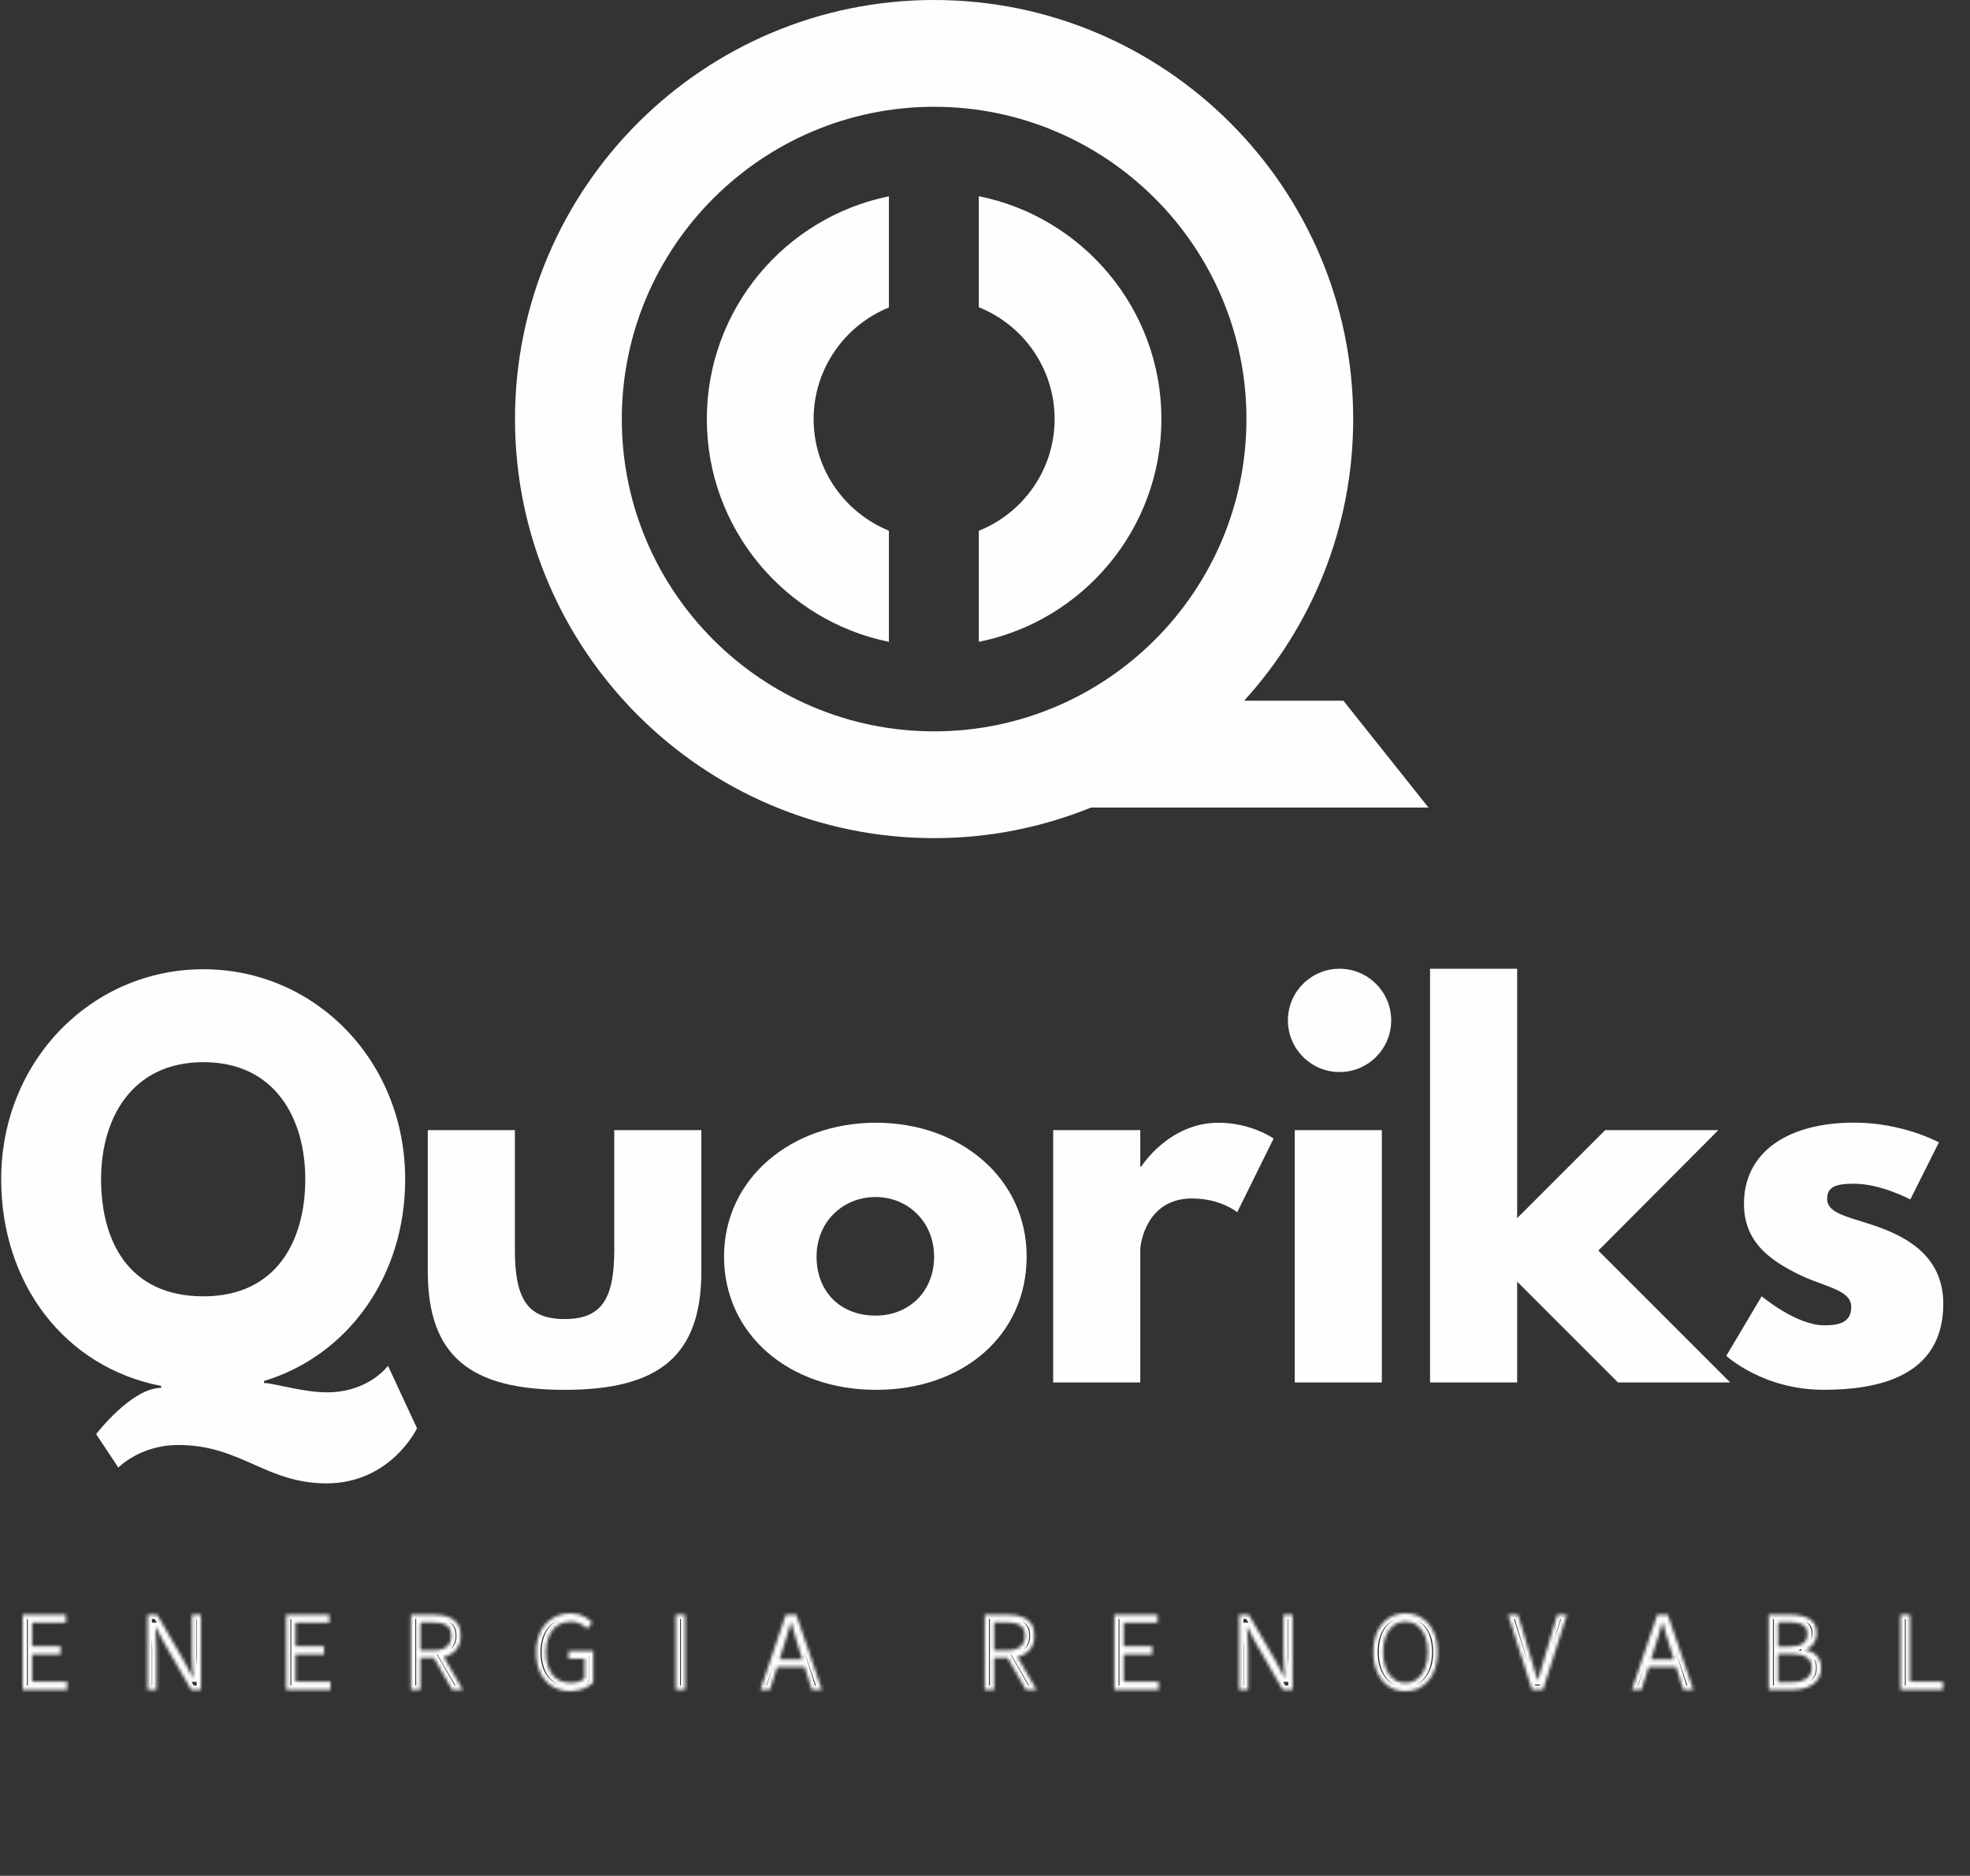 <svg width="608" height="579" viewBox="0 0 608 579" fill="none" xmlns="http://www.w3.org/2000/svg">
<rect x="0" y="0" width="608" height="579" fill="#333333" stroke="none"/>
<g clip-path="url(#clip0_19_151)">
<path d="M218.149 129.353C218.149 163.248 242.329 191.605 274.34 198.109V163.805C260.743 158.268 251.11 144.933 251.11 129.353C251.11 113.774 260.743 100.439 274.34 94.901V60.597C242.329 67.085 218.149 95.442 218.149 129.353Z" fill="#FDFEFD"/>
<path d="M302.091 60.565V94.836C315.787 100.324 325.485 113.708 325.485 129.337C325.485 144.965 315.787 158.35 302.091 163.838V198.109C334.184 191.687 358.446 163.281 358.446 129.337C358.446 95.393 334.184 66.987 302.091 60.565Z" fill="#FDFEFD"/>
<path d="M440.864 249.254L414.62 216.293H383.969C404.873 193.309 417.635 162.789 417.635 129.337C417.635 58.026 359.609 0 288.298 0C216.986 0 158.944 58.026 158.944 129.353C158.944 200.681 216.97 258.706 288.298 258.706C305.417 258.706 321.734 255.332 336.707 249.27H440.881L440.864 249.254ZM191.905 129.353C191.905 76.21 235.138 32.961 288.298 32.961C341.458 32.961 384.69 76.193 384.69 129.353C384.69 182.513 341.458 225.746 288.298 225.746C235.138 225.746 191.905 182.513 191.905 129.353Z" fill="#FDFEFD"/>
<path d="M29.673 442.661C29.673 442.661 40.6 428.393 49.725 428.393V427.786C19.959 422.02 0.365 396.202 0.365 364.011C0.365 327.413 28.313 299.17 62.781 299.17C97.249 299.17 125.05 327.413 125.05 364.011C125.05 393.925 107.439 418.383 81.473 426.279V426.885C84.357 426.885 93.465 429.769 100.919 429.769C113.828 429.769 119.742 421.578 119.742 421.578L128.703 440.859C128.703 440.859 120.659 457.864 100.755 457.864C82.079 457.864 74.331 446.02 55.049 446.02C43.205 446.02 36.521 452.998 36.521 452.998L29.689 442.678L29.673 442.661ZM62.781 400.133C85.569 400.133 94.219 382.67 94.219 363.994C94.219 345.319 84.963 327.855 62.781 327.855C40.6 327.855 31.197 345.319 31.197 363.994C31.197 382.67 39.388 400.133 62.781 400.133Z" fill="#FDFEFD"/>
<path d="M158.912 385.881C158.912 401.215 163.007 407.145 174.246 407.145C185.484 407.145 189.579 401.215 189.579 385.881V348.825H216.462V392.401C216.462 418.514 203.406 428.999 174.246 428.999C145.085 428.999 132.029 418.514 132.029 392.401V348.825H158.912V385.881Z" fill="#FDFEFD"/>
<path d="M270.375 346.547C296.194 346.547 316.852 363.552 316.852 387.847C316.852 412.142 297.259 428.999 270.375 428.999C243.492 428.999 223.457 411.847 223.457 387.847C223.457 363.847 244.115 346.547 270.375 346.547ZM270.228 406.08C280.713 406.08 288.297 398.495 288.297 387.863C288.297 377.231 280.254 369.482 270.228 369.482C260.202 369.482 252.011 377.084 252.011 387.863C252.011 398.643 259.301 406.08 270.228 406.08Z" fill="#FDFEFD"/>
<path d="M325.043 348.825H351.926V360.063H352.237C352.237 360.063 360.739 346.547 376.073 346.547C386.099 346.547 393.078 351.413 393.078 351.413L381.839 374.184C381.839 374.184 376.826 369.925 367.865 369.925C353.892 369.925 351.926 383.751 351.926 385.717V426.722H325.043V348.825Z" fill="#FDFEFD"/>
<path d="M429.364 314.963C429.364 323.776 422.221 330.903 413.424 330.903C404.627 330.903 397.484 323.76 397.484 314.963C397.484 306.166 404.627 299.023 413.424 299.023C422.221 299.023 429.364 306.166 429.364 314.963ZM399.598 426.722H426.481V348.825H399.598V426.722Z" fill="#FDFEFD"/>
<path d="M493.303 386.028L533.997 426.722H499.365L468.239 395.596V426.722H441.356V299.023H468.239V376.003L495.417 348.825H530.343L493.287 386.028H493.303Z" fill="#FDFEFD"/>
<path d="M598.395 352.625L589.581 370.236C589.581 370.236 580.473 365.371 572.265 365.371C566.335 365.371 563.91 366.435 563.91 370.072C563.91 374.168 569.382 375.38 576.066 377.51C586.387 380.704 599.754 386.471 599.754 402.41C599.754 425.345 578.802 428.982 562.846 428.982C544.006 428.982 532.784 418.498 532.784 418.498L543.711 400.117C543.711 400.117 554.343 409.078 562.993 409.078C566.794 409.078 571.348 408.619 571.348 403.459C571.348 397.84 562.846 397.381 554.032 392.827C546.136 388.731 538.24 383.26 538.24 371.563C538.24 355.623 551.755 346.515 572.249 346.515C587.288 346.515 598.362 352.592 598.362 352.592L598.395 352.625Z" fill="#FDFEFD"/>
<mask id="mask0_19_151" style="mask-type:luminance" maskUnits="userSpaceOnUse" x="7" y="498" width="631" height="24">
<path d="M7 521.589V498.411H20.344V500.877H9.909V508.15H18.7V510.648H9.909V519.091H20.692V521.589H7ZM45.541 521.589V498.411H48.514L56.988 513.02L59.486 517.794H59.644C59.56 516.635 59.465 515.423 59.36 514.158C59.275 512.893 59.233 511.66 59.233 510.459V498.411H62.016V521.589H59.012L50.569 506.949L48.071 502.174H47.945C48.008 503.333 48.082 504.524 48.166 505.747C48.25 506.97 48.292 508.192 48.292 509.415V521.589H45.541ZM88.314 521.589V498.411H101.657V500.877H91.223V508.15H100.013V510.648H91.223V519.091H102.005V521.589H88.314ZM126.854 521.589V498.411H134.095C135.676 498.411 137.067 498.622 138.269 499.043C139.491 499.444 140.451 500.119 141.146 501.067C141.842 502.016 142.19 503.291 142.19 504.893C142.19 506.706 141.705 508.161 140.735 509.257C139.787 510.332 138.532 511.059 136.972 511.439L142.854 521.589H139.565L133.937 511.755H129.763V521.589H126.854ZM129.763 509.415H133.652C135.465 509.415 136.856 509.046 137.826 508.308C138.796 507.549 139.281 506.411 139.281 504.893C139.281 503.376 138.796 502.311 137.826 501.7C136.856 501.088 135.465 500.783 133.652 500.783H129.763V509.415ZM175.954 522C173.93 522 172.128 521.526 170.547 520.577C168.966 519.628 167.722 518.258 166.816 516.466C165.93 514.675 165.487 512.524 165.487 510.016C165.487 507.507 165.941 505.357 166.847 503.565C167.775 501.773 169.039 500.403 170.642 499.455C172.244 498.485 174.067 498 176.112 498C177.735 498 179.084 498.306 180.159 498.917C181.256 499.507 182.13 500.15 182.784 500.846L181.203 502.743C180.613 502.132 179.917 501.615 179.116 501.194C178.336 500.772 177.366 500.561 176.207 500.561C174.647 500.561 173.287 500.941 172.128 501.7C170.968 502.459 170.072 503.534 169.44 504.925C168.808 506.316 168.491 507.982 168.491 509.921C168.491 512.851 169.155 515.17 170.483 516.877C171.833 518.585 173.751 519.439 176.238 519.439C177.061 519.439 177.841 519.323 178.578 519.091C179.337 518.838 179.949 518.501 180.412 518.079V512.008H175.48V509.573H183.1V519.312C182.362 520.092 181.372 520.735 180.128 521.241C178.905 521.747 177.514 522 175.954 522ZM208.569 521.589V498.411H211.478V521.589H208.569ZM234.686 521.589L242.528 498.411H245.785L253.659 521.589H250.56L248.346 514.506H239.872L237.627 521.589H234.686ZM240.599 512.198H247.619L246.512 508.625C246.091 507.318 245.69 506.021 245.311 504.735C244.931 503.449 244.552 502.132 244.173 500.783H244.046C243.688 502.132 243.319 503.449 242.939 504.735C242.56 506.021 242.159 507.318 241.738 508.625L240.599 512.198ZM303.905 521.589V498.411H311.146C312.727 498.411 314.119 498.622 315.32 499.043C316.543 499.444 317.502 500.119 318.198 501.067C318.893 502.016 319.241 503.291 319.241 504.893C319.241 506.706 318.756 508.161 317.786 509.257C316.838 510.332 315.584 511.059 314.024 511.439L319.905 521.589H316.617L310.988 511.755H306.814V521.589H303.905ZM306.814 509.415H310.703C312.516 509.415 313.908 509.046 314.877 508.308C315.847 507.549 316.332 506.411 316.332 504.893C316.332 503.376 315.847 502.311 314.877 501.7C313.908 501.088 312.516 500.783 310.703 500.783H306.814V509.415ZM343.897 521.589V498.411H357.241V500.877H346.806V508.15H355.597V510.648H346.806V519.091H357.589V521.589H343.897ZM382.439 521.589V498.411H385.411L393.885 513.02L396.383 517.794H396.541C396.457 516.635 396.362 515.423 396.257 514.158C396.173 512.893 396.13 511.66 396.13 510.459V498.411H398.913V521.589H395.909L387.466 506.949L384.968 502.174H384.842C384.905 503.333 384.979 504.524 385.063 505.747C385.148 506.97 385.19 508.192 385.19 509.415V521.589H382.439ZM433.748 522C431.809 522 430.091 521.515 428.594 520.545C427.119 519.555 425.959 518.153 425.116 516.34C424.273 514.527 423.851 512.387 423.851 509.921C423.851 507.433 424.273 505.304 425.116 503.534C425.959 501.763 427.119 500.403 428.594 499.455C430.091 498.485 431.809 498 433.748 498C435.688 498 437.395 498.485 438.871 499.455C440.368 500.403 441.537 501.763 442.381 503.534C443.224 505.304 443.646 507.433 443.646 509.921C443.646 512.387 443.224 514.527 442.381 516.34C441.537 518.153 440.368 519.555 438.871 520.545C437.395 521.515 435.688 522 433.748 522ZM433.748 519.439C435.14 519.439 436.352 519.049 437.385 518.269C438.418 517.489 439.219 516.382 439.788 514.949C440.357 513.515 440.642 511.839 440.642 509.921C440.642 507.982 440.357 506.316 439.788 504.925C439.219 503.534 438.418 502.459 437.385 501.7C436.352 500.941 435.14 500.561 433.748 500.561C432.357 500.561 431.145 500.941 430.112 501.7C429.079 502.459 428.278 503.534 427.709 504.925C427.14 506.316 426.855 507.982 426.855 509.921C426.855 511.839 427.14 513.515 427.709 514.949C428.278 516.382 429.079 517.489 430.112 518.269C431.145 519.049 432.357 519.439 433.748 519.439ZM472.837 521.589L465.437 498.411H468.505L472.267 510.964C472.668 512.314 473.037 513.589 473.374 514.791C473.711 515.971 474.091 517.246 474.512 518.617H474.639C475.082 517.246 475.461 515.971 475.777 514.791C476.115 513.589 476.483 512.314 476.884 510.964L480.615 498.411H483.588L476.22 521.589H472.837ZM503.642 521.589L511.483 498.411H514.74L522.614 521.589H519.515L517.302 514.506H508.827L506.582 521.589H503.642ZM509.555 512.198H516.574L515.468 508.625C515.046 507.318 514.646 506.021 514.266 504.735C513.887 503.449 513.507 502.132 513.128 500.783H513.001C512.643 502.132 512.274 503.449 511.894 504.735C511.515 506.021 511.115 507.318 510.693 508.625L509.555 512.198ZM545.867 521.589V498.411H552.729C554.288 498.411 555.669 498.601 556.871 498.98C558.072 499.36 559.01 499.96 559.685 500.783C560.36 501.605 560.697 502.701 560.697 504.071C560.697 505.231 560.402 506.274 559.812 507.202C559.242 508.108 558.41 508.74 557.313 509.099V509.257C558.684 509.531 559.811 510.132 560.697 511.059C561.582 511.966 562.025 513.209 562.025 514.791C562.025 516.308 561.645 517.573 560.887 518.585C560.149 519.576 559.116 520.324 557.788 520.83C556.481 521.336 554.963 521.589 553.234 521.589H545.867ZM548.776 519.249H552.823C554.826 519.249 556.375 518.88 557.472 518.142C558.589 517.404 559.148 516.256 559.148 514.696C559.148 513.262 558.599 512.208 557.503 511.534C556.428 510.859 554.868 510.522 552.823 510.522H548.776V519.249ZM548.776 508.245H552.223C554.225 508.245 555.659 507.908 556.523 507.233C557.387 506.559 557.819 505.631 557.819 504.451C557.819 503.08 557.356 502.121 556.428 501.573C555.522 501.004 554.162 500.719 552.349 500.719H548.776V508.245ZM586.57 521.589V498.411H589.479V519.091H599.63V521.589H586.57ZM623.66 521.589V498.411H637.004V500.877H626.569V508.15H635.36V510.648H626.569V519.091H637.352V521.589H623.66Z" fill="white"/>
</mask>
<g mask="url(#mask0_19_151)">
<path d="M7 521.589H5.683V522.907H7V521.589ZM7 498.411V497.094H5.683V498.411H7ZM20.344 498.411H21.661V497.094H20.344V498.411ZM20.344 500.878V502.195H21.661V500.878H20.344ZM9.909 500.878V499.56H8.592V500.878H9.909ZM9.909 508.151H8.592V509.468H9.909V508.151ZM18.7 508.151H20.017V506.833H18.7V508.151ZM18.7 510.649V511.966H20.017V510.649H18.7ZM9.909 510.649V509.331H8.592V510.649H9.909ZM9.909 519.091H8.592V520.409H9.909V519.091ZM20.692 519.091H22.009V517.774H20.692V519.091ZM20.692 521.589V522.907H22.009V521.589H20.692ZM8.318 521.589V498.411H5.683V521.589H8.318ZM7 499.729H20.344V497.094H7V499.729ZM19.026 498.411V500.878H21.661V498.411H19.026ZM20.344 499.56H9.909V502.195H20.344V499.56ZM8.592 500.878V508.151H11.227V500.878H8.592ZM9.909 509.468H18.7V506.833H9.909V509.468ZM17.382 508.151V510.649H20.017V508.151H17.382ZM18.7 509.331H9.909V511.966H18.7V509.331ZM8.592 510.649V519.091H11.227V510.649H8.592ZM9.909 520.409H20.692V517.774H9.909V520.409ZM19.374 519.091V521.589H22.009V519.091H19.374ZM20.692 520.272H7V522.907H20.692V520.272ZM45.541 521.589H44.224V522.907H45.541V521.589ZM45.541 498.411V497.094H44.224V498.411H45.541ZM48.514 498.411L49.654 497.75L49.273 497.094H48.514V498.411ZM56.988 513.02L58.156 512.409L58.142 512.384L58.128 512.359L56.988 513.02ZM59.486 517.795L58.319 518.406L58.688 519.112H59.486V517.795ZM59.644 517.795V519.112H61.061L60.958 517.699L59.644 517.795ZM59.36 514.158L58.045 514.247L58.046 514.257V514.268L59.36 514.158ZM59.233 498.411V497.094H57.916V498.411H59.233ZM62.016 498.411H63.333V497.094H62.016V498.411ZM62.016 521.589V522.907H63.333V521.589H62.016ZM59.012 521.589L57.871 522.248L58.25 522.907H59.012V521.589ZM50.569 506.949L49.402 507.56L49.414 507.584L49.428 507.608L50.569 506.949ZM48.071 502.174L49.239 501.563L48.868 500.857H48.071V502.174ZM47.945 502.174V500.857H46.553L46.629 502.245L47.945 502.174ZM48.292 521.589V522.907H49.61V521.589H48.292ZM46.859 521.589V498.411H44.224V521.589H46.859ZM45.541 499.729H48.514V497.094H45.541V499.729ZM47.374 499.073L55.849 513.682L58.128 512.359L49.654 497.75L47.374 499.073ZM55.821 513.631L58.319 518.406L60.654 517.184L58.156 512.409L55.821 513.631ZM59.486 519.112H59.644V516.477H59.486V519.112ZM60.958 517.699C60.873 516.535 60.779 515.318 60.672 514.049L58.046 514.268C58.151 515.529 58.246 516.736 58.329 517.891L60.958 517.699ZM60.675 514.07C60.592 512.833 60.551 511.63 60.551 510.459H57.916C57.916 511.691 57.959 512.954 58.045 514.247L60.675 514.07ZM60.551 510.459V498.411H57.916V510.459H60.551ZM59.233 499.729H62.016V497.094H59.233V499.729ZM60.698 498.411V521.589H63.333V498.411H60.698ZM62.016 520.272H59.012V522.907H62.016V520.272ZM60.153 520.931L51.71 506.29L49.428 507.608L57.871 522.248L60.153 520.931ZM51.736 506.338L49.239 501.563L46.904 502.786L49.402 507.56L51.736 506.338ZM48.071 500.857H47.945V503.492H48.071V500.857ZM46.629 502.245C46.693 503.413 46.767 504.609 46.851 505.838L49.48 505.657C49.397 504.44 49.323 503.255 49.26 502.103L46.629 502.245ZM46.851 505.838C46.934 507.031 46.975 508.223 46.975 509.415H49.61C49.61 508.162 49.566 506.909 49.48 505.657L46.851 505.838ZM46.975 509.415V521.589H49.61V509.415H46.975ZM48.292 520.272H45.541V522.907H48.292V520.272ZM88.314 521.589H86.996V522.907H88.314V521.589ZM88.314 498.411V497.094H86.996V498.411H88.314ZM101.657 498.411H102.975V497.094H101.657V498.411ZM101.657 500.878V502.195H102.975V500.878H101.657ZM91.223 500.878V499.56H89.905V500.878H91.223ZM91.223 508.151H89.905V509.468H91.223V508.151ZM100.013 508.151H101.331V506.833H100.013V508.151ZM100.013 510.649V511.966H101.331V510.649H100.013ZM91.223 510.649V509.331H89.905V510.649H91.223ZM91.223 519.091H89.905V520.409H91.223V519.091ZM102.005 519.091H103.323V517.774H102.005V519.091ZM102.005 521.589V522.907H103.323V521.589H102.005ZM89.631 521.589V498.411H86.996V521.589H89.631ZM88.314 499.729H101.657V497.094H88.314V499.729ZM100.34 498.411V500.878H102.975V498.411H100.34ZM101.657 499.56H91.223V502.195H101.657V499.56ZM89.905 500.878V508.151H92.54V500.878H89.905ZM91.223 509.468H100.013V506.833H91.223V509.468ZM98.696 508.151V510.649H101.331V508.151H98.696ZM100.013 509.331H91.223V511.966H100.013V509.331ZM89.905 510.649V519.091H92.54V510.649H89.905ZM91.223 520.409H102.005V517.774H91.223V520.409ZM100.688 519.091V521.589H103.323V519.091H100.688ZM102.005 520.272H88.314V522.907H102.005V520.272ZM126.854 521.589H125.536V522.907H126.854V521.589ZM126.854 498.411V497.094H125.536V498.411H126.854ZM138.269 499.044L137.833 500.288L137.846 500.292L137.859 500.296L138.269 499.044ZM136.972 511.439L136.661 510.159L134.95 510.575L135.833 512.099L136.972 511.439ZM142.854 521.589V522.907H145.141L143.995 520.929L142.854 521.589ZM139.565 521.589L138.422 522.244L138.802 522.907H139.565V521.589ZM133.937 511.755L135.08 511.101L134.701 510.438H133.937V511.755ZM129.763 511.755V510.438H128.445V511.755H129.763ZM129.763 521.589V522.907H131.08V521.589H129.763ZM129.763 509.415H128.445V510.733H129.763V509.415ZM137.826 508.309L138.624 509.357L138.639 509.347L137.826 508.309ZM129.763 500.783V499.465H128.445V500.783H129.763ZM128.171 521.589V498.411H125.536V521.589H128.171ZM126.854 499.729H134.095V497.094H126.854V499.729ZM134.095 499.729C135.563 499.729 136.801 499.925 137.833 500.288L138.705 497.8C137.335 497.319 135.791 497.094 134.095 497.094V499.729ZM137.859 500.296C138.846 500.62 139.567 501.141 140.084 501.846L142.209 500.289C141.336 499.097 140.138 498.269 138.68 497.792L137.859 500.296ZM140.084 501.846C140.564 502.501 140.872 503.472 140.872 504.894H143.507C143.507 503.111 143.121 501.531 142.209 500.289L140.084 501.846ZM140.872 504.894C140.872 506.465 140.458 507.583 139.748 508.384L141.722 510.131C142.953 508.74 143.507 506.948 143.507 504.894H140.872ZM139.748 508.384C138.999 509.234 137.992 509.836 136.661 510.159L137.285 512.72C139.074 512.284 140.576 511.43 141.723 510.13L139.748 508.384ZM135.833 512.099L141.714 522.249L143.995 520.929L138.113 510.779L135.833 512.099ZM142.854 520.272H139.565V522.907H142.854V520.272ZM140.709 520.935L135.08 511.101L132.793 512.41L138.422 522.244L140.709 520.935ZM133.937 510.438H129.763V513.073H133.937V510.438ZM128.445 511.755V521.589H131.08V511.755H128.445ZM129.763 520.272H126.854V522.907H129.763V520.272ZM129.763 510.733H133.652V508.098H129.763V510.733ZM133.652 510.733C135.619 510.733 137.337 510.336 138.624 509.357L137.029 507.26C136.377 507.757 135.312 508.098 133.652 508.098V510.733ZM138.639 509.347C140.001 508.28 140.598 506.712 140.598 504.894H137.963C137.963 506.111 137.592 506.82 137.014 507.27L138.639 509.347ZM140.598 504.894C140.598 503.089 140.003 501.514 138.53 500.585L137.124 502.815C137.59 503.108 137.963 503.663 137.963 504.894H140.598ZM138.53 500.585C137.26 499.786 135.582 499.465 133.652 499.465V502.101C135.349 502.101 136.453 502.392 137.124 502.815L138.53 500.585ZM133.652 499.465H129.763V502.101H133.652V499.465ZM128.445 500.783V509.415H131.08V500.783H128.445ZM166.816 516.467L165.634 517.05L165.639 517.061L166.816 516.467ZM166.847 503.566L165.677 502.96L165.671 502.971L166.847 503.566ZM170.642 499.455L171.312 500.589L171.324 500.581L170.642 499.455ZM180.159 498.917L179.507 500.062L179.52 500.07L179.535 500.077L180.159 498.917ZM182.784 500.846L183.796 501.689L184.543 500.794L183.744 499.944L182.784 500.846ZM181.203 502.743L180.254 503.659L181.274 504.714L182.215 503.587L181.203 502.743ZM179.116 501.194L178.489 502.353L178.502 502.36L179.116 501.194ZM170.484 516.878L169.443 517.687L169.449 517.695L170.484 516.878ZM178.578 519.091L178.974 520.348L178.984 520.344L178.995 520.342L178.578 519.091ZM180.412 518.079L181.298 519.054L181.73 518.662V518.079H180.412ZM180.412 512.008H181.73V510.691H180.412V512.008ZM175.48 512.008H174.162V513.326H175.48V512.008ZM175.48 509.574V508.256H174.162V509.574H175.48ZM183.1 509.574H184.418V508.256H183.1V509.574ZM183.1 519.313L184.057 520.218L184.418 519.837V519.313H183.1ZM180.128 521.241L179.631 520.021L179.623 520.024L180.128 521.241ZM175.954 520.683C174.145 520.683 172.581 520.261 171.224 519.448L169.868 521.707C171.675 522.791 173.715 523.318 175.954 523.318V520.683ZM171.224 519.448C169.875 518.638 168.796 517.463 167.991 515.873L165.639 517.061C166.648 519.054 168.055 520.62 169.868 521.707L171.224 519.448ZM167.996 515.883C167.22 514.313 166.805 512.373 166.805 510.016H164.17C164.17 512.676 164.639 515.037 165.634 517.05L167.996 515.883ZM166.805 510.016C166.805 507.664 167.229 505.728 168.022 504.16L165.671 502.971C164.651 504.987 164.17 507.351 164.17 510.016H166.805ZM168.017 504.172C168.841 502.58 169.941 501.401 171.312 500.588L169.97 498.322C168.138 499.406 166.707 500.967 165.677 502.96L168.017 504.172ZM171.324 500.581C172.701 499.749 174.285 499.318 176.112 499.318V496.683C173.85 496.683 171.785 497.222 169.959 498.327L171.324 500.581ZM176.112 499.318C177.576 499.318 178.684 499.595 179.507 500.062L180.81 497.772C179.484 497.018 177.893 496.683 176.112 496.683V499.318ZM179.535 500.077C180.541 500.62 181.291 501.182 181.823 501.749L183.744 499.944C182.968 499.119 181.97 498.396 180.784 497.758L179.535 500.077ZM181.772 500.003L180.191 501.9L182.215 503.587L183.796 501.689L181.772 500.003ZM182.15 501.828C181.457 501.11 180.646 500.51 179.729 500.028L178.502 502.36C179.187 502.721 179.768 503.155 180.254 503.659L182.15 501.828ZM179.742 500.035C178.719 499.483 177.519 499.244 176.207 499.244V501.879C177.212 501.879 177.951 502.062 178.489 502.353L179.742 500.035ZM176.207 499.244C174.423 499.244 172.806 499.682 171.406 500.597L172.848 502.803C173.768 502.201 174.87 501.879 176.207 501.879V499.244ZM171.406 500.597C170.016 501.508 168.964 502.786 168.24 504.38L170.639 505.471C171.179 504.282 171.92 503.41 172.848 502.803L171.406 500.597ZM168.24 504.38C167.512 505.982 167.174 507.842 167.174 509.921H169.809C169.809 508.122 170.103 506.651 170.639 505.471L168.24 504.38ZM167.174 509.921C167.174 513.041 167.881 515.678 169.443 517.687L171.523 516.069C170.429 514.663 169.809 512.662 169.809 509.921H167.174ZM169.449 517.695C171.086 519.766 173.412 520.757 176.238 520.757V518.122C174.088 518.122 172.578 517.405 171.516 516.061L169.449 517.695ZM176.238 520.757C177.186 520.757 178.1 520.622 178.974 520.348L178.183 517.834C177.581 518.024 176.934 518.122 176.238 518.122V520.757ZM178.995 520.342C179.881 520.045 180.667 519.629 181.298 519.054L179.526 517.104C179.229 517.373 178.793 517.631 178.162 517.841L178.995 520.342ZM181.73 518.079V512.008H179.095V518.079H181.73ZM180.412 510.691H175.48V513.326H180.412V510.691ZM176.797 512.008V509.574H174.162V512.008H176.797ZM175.48 510.891H183.1V508.256H175.48V510.891ZM181.783 509.574V519.313H184.418V509.574H181.783ZM182.142 518.408C181.563 519.02 180.743 519.568 179.631 520.021L180.624 522.462C182 521.903 183.162 521.165 184.057 520.218L182.142 518.408ZM179.623 520.024C178.586 520.454 177.372 520.683 175.954 520.683V523.318C177.656 523.318 179.223 523.041 180.631 522.459L179.623 520.024ZM208.569 521.589H207.252V522.907H208.569V521.589ZM208.569 498.411V497.094H207.252V498.411H208.569ZM211.478 498.411H212.796V497.094H211.478V498.411ZM211.478 521.589V522.907H212.796V521.589H211.478ZM209.887 521.589V498.411H207.252V521.589H209.887ZM208.569 499.729H211.478V497.094H208.569V499.729ZM210.161 498.411V521.589H212.796V498.411H210.161ZM211.478 520.272H208.569V522.907H211.478V520.272ZM234.686 521.589L233.439 521.168L232.85 522.907H234.686V521.589ZM242.528 498.411V497.094H241.584L241.281 497.99L242.528 498.411ZM245.785 498.411L247.033 497.987L246.729 497.094H245.785V498.411ZM253.659 521.589V522.907H255.498L254.906 521.165L253.659 521.589ZM250.56 521.589L249.302 521.982L249.592 522.907H250.56V521.589ZM248.346 514.506L249.603 514.114L249.315 513.189H248.346V514.506ZM239.872 514.506V513.189H238.908L238.617 514.108L239.872 514.506ZM237.627 521.589V522.907H238.592L238.883 521.987L237.627 521.589ZM240.599 512.198L239.344 511.797L238.797 513.516H240.599V512.198ZM247.619 512.198V513.516H249.406L248.877 511.808L247.619 512.198ZM246.512 508.625L247.771 508.235L247.767 508.22L246.512 508.625ZM244.173 500.783L245.441 500.426L245.17 499.465H244.173V500.783ZM244.046 500.783V499.465H243.033L242.772 500.444L244.046 500.783ZM241.738 508.625L240.484 508.22L240.482 508.224L241.738 508.625ZM235.934 522.011L243.776 498.833L241.281 497.99L233.439 521.168L235.934 522.011ZM242.528 499.729H245.785V497.094H242.528V499.729ZM244.538 498.836L252.411 522.014L254.906 521.165L247.033 497.987L244.538 498.836ZM253.659 520.272H250.56V522.907H253.659V520.272ZM251.817 521.197L249.603 514.114L247.088 514.899L249.302 521.982L251.817 521.197ZM248.346 513.189H239.872V515.824H248.346V513.189ZM238.617 514.108L236.372 521.191L238.883 521.987L241.128 514.904L238.617 514.108ZM237.627 520.272H234.686V522.907H237.627V520.272ZM240.599 513.516H247.619V510.88H240.599V513.516ZM248.877 511.808L247.771 508.235L245.254 509.015L246.361 512.588L248.877 511.808ZM247.767 508.22C247.348 506.924 246.951 505.638 246.574 504.363L244.047 505.108C244.429 506.405 244.834 507.712 245.258 509.029L247.767 508.22ZM246.574 504.363C246.196 503.082 245.818 501.77 245.441 500.426L242.904 501.14C243.285 502.494 243.667 503.817 244.047 505.108L246.574 504.363ZM244.173 499.465H244.046V502.101H244.173V499.465ZM242.772 500.444C242.418 501.783 242.051 503.089 241.676 504.363L244.203 505.108C244.586 503.811 244.958 502.481 245.319 501.122L242.772 500.444ZM241.676 504.363C241.299 505.638 240.902 506.924 240.484 508.22L242.992 509.029C243.416 507.712 243.821 506.405 244.203 505.108L241.676 504.363ZM240.482 508.224L239.344 511.797L241.855 512.599L242.993 509.025L240.482 508.224ZM303.905 521.589H302.588V522.907H303.905V521.589ZM303.905 498.411V497.094H302.588V498.411H303.905ZM315.32 499.044L314.884 500.288L314.896 500.292L314.909 500.296L315.32 499.044ZM317.786 509.257L316.8 508.384L316.798 508.385L317.786 509.257ZM314.024 511.439L313.711 510.159L312 510.575L312.883 512.099L314.024 511.439ZM319.905 521.589V522.907H322.191L321.045 520.929L319.905 521.589ZM316.617 521.589L315.473 522.244L315.852 522.907H316.617V521.589ZM310.988 511.755L312.132 511.101L311.751 510.438H310.988V511.755ZM306.814 511.755V510.438H305.497V511.755H306.814ZM306.814 521.589V522.907H308.132V521.589H306.814ZM306.814 509.415H305.497V510.733H306.814V509.415ZM314.877 508.309L315.675 509.357L315.689 509.347L314.877 508.309ZM306.814 500.783V499.465H305.497V500.783H306.814ZM305.223 521.589V498.411H302.588V521.589H305.223ZM303.905 499.729H311.146V497.094H303.905V499.729ZM311.146 499.729C312.613 499.729 313.851 499.925 314.884 500.288L315.756 497.8C314.385 497.319 312.841 497.094 311.146 497.094V499.729ZM314.909 500.296C315.896 500.62 316.617 501.141 317.134 501.846L319.26 500.289C318.386 499.097 317.188 498.269 315.73 497.792L314.909 500.296ZM317.134 501.846C317.614 502.501 317.924 503.472 317.924 504.894H320.559C320.559 503.111 320.171 501.531 319.26 500.289L317.134 501.846ZM317.924 504.894C317.924 506.465 317.509 507.583 316.8 508.384L318.773 510.131C320.003 508.74 320.559 506.948 320.559 504.894H317.924ZM316.798 508.385C316.049 509.235 315.042 509.836 313.711 510.159L314.335 512.72C316.124 512.284 317.626 511.431 318.773 510.131L316.798 508.385ZM312.883 512.099L318.764 522.249L321.045 520.929L315.163 510.779L312.883 512.099ZM319.905 520.272H316.617V522.907H319.905V520.272ZM317.76 520.935L312.132 511.101L309.845 512.41L315.473 522.244L317.76 520.935ZM310.988 510.438H306.814V513.073H310.988V510.438ZM305.497 511.755V521.589H308.132V511.755H305.497ZM306.814 520.272H303.905V522.907H306.814V520.272ZM306.814 510.733H310.704V508.098H306.814V510.733ZM310.704 510.733C312.669 510.733 314.387 510.336 315.675 509.357L314.079 507.26C313.427 507.757 312.362 508.098 310.704 508.098V510.733ZM315.689 509.347C317.051 508.28 317.649 506.712 317.649 504.894H315.014C315.014 506.111 314.642 506.82 314.065 507.27L315.689 509.347ZM317.649 504.894C317.649 503.089 317.053 501.514 315.58 500.585L314.174 502.815C314.64 503.108 315.014 503.663 315.014 504.894H317.649ZM315.58 500.585C314.311 499.786 312.632 499.465 310.704 499.465V502.101C312.399 502.101 313.505 502.392 314.174 502.815L315.58 500.585ZM310.704 499.465H306.814V502.101H310.704V499.465ZM305.497 500.783V509.415H308.132V500.783H305.497ZM343.897 521.589H342.58V522.907H343.897V521.589ZM343.897 498.411V497.094H342.58V498.411H343.897ZM357.241 498.411H358.559V497.094H357.241V498.411ZM357.241 500.878V502.195H358.559V500.878H357.241ZM346.806 500.878V499.56H345.489V500.878H346.806ZM346.806 508.151H345.489V509.468H346.806V508.151ZM355.597 508.151H356.914V506.833H355.597V508.151ZM355.597 510.649V511.966H356.914V510.649H355.597ZM346.806 510.649V509.331H345.489V510.649H346.806ZM346.806 519.091H345.489V520.409H346.806V519.091ZM357.589 519.091H358.906V517.774H357.589V519.091ZM357.589 521.589V522.907H358.906V521.589H357.589ZM345.215 521.589V498.411H342.58V521.589H345.215ZM343.897 499.729H357.241V497.094H343.897V499.729ZM355.924 498.411V500.878H358.559V498.411H355.924ZM357.241 499.56H346.806V502.195H357.241V499.56ZM345.489 500.878V508.151H348.124V500.878H345.489ZM346.806 509.468H355.597V506.833H346.806V509.468ZM354.279 508.151V510.649H356.914V508.151H354.279ZM355.597 509.331H346.806V511.966H355.597V509.331ZM345.489 510.649V519.091H348.124V510.649H345.489ZM346.806 520.409H357.589V517.774H346.806V520.409ZM356.271 519.091V521.589H358.906V519.091H356.271ZM357.589 520.272H343.897V522.907H357.589V520.272ZM382.439 521.589H381.121V522.907H382.439V521.589ZM382.439 498.411V497.094H381.121V498.411H382.439ZM385.411 498.411L386.551 497.75L386.17 497.094H385.411V498.411ZM393.885 513.02L395.053 512.409L395.039 512.384L395.025 512.359L393.885 513.02ZM396.383 517.795L395.216 518.406L395.585 519.112H396.383V517.795ZM396.541 517.795V519.112H397.958L397.855 517.699L396.541 517.795ZM396.257 514.158L394.942 514.247L394.943 514.257V514.268L396.257 514.158ZM396.13 498.411V497.094H394.813V498.411H396.13ZM398.913 498.411H400.231V497.094H398.913V498.411ZM398.913 521.589V522.907H400.231V521.589H398.913ZM395.909 521.589L394.768 522.248L395.148 522.907H395.909V521.589ZM387.466 506.949L386.299 507.56L386.311 507.584L386.325 507.608L387.466 506.949ZM384.968 502.174L386.136 501.563L385.765 500.857H384.968V502.174ZM384.842 502.174V500.857H383.451L383.526 502.245L384.842 502.174ZM385.19 521.589V522.907H386.507V521.589H385.19ZM383.756 521.589V498.411H381.121V521.589H383.756ZM382.439 499.729H385.411V497.094H382.439V499.729ZM384.271 499.073L392.746 513.682L395.025 512.359L386.551 497.75L384.271 499.073ZM392.718 513.631L395.216 518.406L397.551 517.184L395.053 512.409L392.718 513.631ZM396.383 519.112H396.541V516.477H396.383V519.112ZM397.855 517.699C397.771 516.535 397.676 515.318 397.569 514.049L394.943 514.268C395.049 515.529 395.144 516.736 395.227 517.891L397.855 517.699ZM397.572 514.07C397.489 512.833 397.448 511.63 397.448 510.459H394.813C394.813 511.691 394.856 512.954 394.942 514.247L397.572 514.07ZM397.448 510.459V498.411H394.813V510.459H397.448ZM396.13 499.729H398.913V497.094H396.13V499.729ZM397.595 498.411V521.589H400.231V498.411H397.595ZM398.913 520.272H395.909V522.907H398.913V520.272ZM397.05 520.931L388.607 506.29L386.325 507.608L394.768 522.248L397.05 520.931ZM388.634 506.338L386.136 501.563L383.801 502.786L386.299 507.56L388.634 506.338ZM384.968 500.857H384.842V503.492H384.968V500.857ZM383.526 502.245C383.59 503.413 383.664 504.609 383.748 505.838L386.377 505.657C386.294 504.44 386.22 503.255 386.157 502.103L383.526 502.245ZM383.748 505.838C383.831 507.031 383.872 508.223 383.872 509.415H386.507C386.507 508.162 386.464 506.909 386.377 505.657L383.748 505.838ZM383.872 509.415V521.589H386.507V509.415H383.872ZM385.19 520.272H382.439V522.907H385.19V520.272ZM428.594 520.546L427.859 521.639L427.868 521.646L427.877 521.651L428.594 520.546ZM428.594 499.455L429.306 500.563L429.31 500.56L428.594 499.455ZM438.871 499.455L438.146 500.556L438.155 500.562L438.165 500.568L438.871 499.455ZM438.871 520.546L439.594 521.647L439.598 521.645L438.871 520.546ZM433.748 520.683C432.039 520.683 430.574 520.26 429.31 519.44L427.877 521.651C429.606 522.771 431.577 523.318 433.748 523.318V520.683ZM429.328 519.452C428.076 518.612 427.064 517.407 426.31 515.784L423.921 516.896C424.852 518.899 426.159 520.498 427.859 521.639L429.328 519.452ZM426.31 515.784C425.564 514.182 425.169 512.24 425.169 509.921H422.534C422.534 512.535 422.98 514.873 423.921 516.896L426.31 515.784ZM425.169 509.921C425.169 507.579 425.565 505.654 426.304 504.101L423.926 502.967C422.979 504.956 422.534 507.289 422.534 509.921H425.169ZM426.304 504.101C427.055 502.525 428.061 501.364 429.306 500.563L427.881 498.347C426.175 499.443 424.862 501.002 423.926 502.967L426.304 504.101ZM429.31 500.56C430.574 499.741 432.039 499.318 433.748 499.318V496.683C431.577 496.683 429.606 497.23 427.877 498.35L429.31 500.56ZM433.748 499.318C435.456 499.318 436.906 499.741 438.146 500.556L439.594 498.353C437.883 497.23 435.918 496.683 433.748 496.683V499.318ZM438.165 500.568C439.429 501.369 440.443 502.529 441.191 504.101L443.569 502.967C442.631 500.998 441.304 499.438 439.576 498.342L438.165 500.568ZM441.191 504.101C441.93 505.654 442.328 507.579 442.328 509.921H444.963C444.963 507.289 444.516 504.956 443.569 502.967L441.191 504.101ZM442.328 509.921C442.328 512.24 441.931 514.182 441.186 515.784L443.574 516.896C444.515 514.873 444.963 512.535 444.963 509.921H442.328ZM441.186 515.784C440.433 517.402 439.414 518.605 438.144 519.447L439.598 521.645C441.32 520.505 442.642 518.904 443.574 516.896L441.186 515.784ZM438.146 519.444C436.906 520.26 435.456 520.683 433.748 520.683V523.318C435.918 523.318 437.883 522.771 439.594 521.647L438.146 519.444ZM433.748 520.757C435.403 520.757 436.898 520.286 438.178 519.321L436.59 517.218C435.804 517.812 434.875 518.122 433.748 518.122V520.757ZM438.178 519.321C439.437 518.369 440.37 517.049 441.012 515.435L438.563 514.463C438.066 515.716 437.396 516.609 436.59 517.218L438.178 519.321ZM441.012 515.435C441.655 513.815 441.959 511.967 441.959 509.921H439.324C439.324 511.712 439.058 513.216 438.563 514.463L441.012 515.435ZM441.959 509.921C441.959 507.858 441.656 506.015 441.007 504.426L438.568 505.425C439.057 506.618 439.324 508.106 439.324 509.921H441.959ZM441.007 504.426C440.362 502.85 439.424 501.564 438.165 500.638L436.603 502.762C437.41 503.353 438.075 504.218 438.568 505.425L441.007 504.426ZM438.165 500.638C436.885 499.699 435.394 499.244 433.748 499.244V501.879C434.884 501.879 435.817 502.184 436.603 502.762L438.165 500.638ZM433.748 499.244C432.101 499.244 430.61 499.699 429.331 500.638L430.892 502.762C431.678 502.184 432.611 501.879 433.748 501.879V499.244ZM429.331 500.638C428.071 501.564 427.134 502.85 426.489 504.426L428.927 505.425C429.422 504.218 430.086 503.353 430.892 502.762L429.331 500.638ZM426.489 504.426C425.839 506.015 425.537 507.858 425.537 509.921H428.173C428.173 508.106 428.439 506.618 428.927 505.425L426.489 504.426ZM425.537 509.921C425.537 511.967 425.841 513.815 426.483 515.435L428.933 514.463C428.437 513.216 428.173 511.712 428.173 509.921H425.537ZM426.483 515.435C427.125 517.049 428.058 518.369 429.317 519.321L430.905 517.218C430.099 516.609 429.429 515.716 428.933 514.463L426.483 515.435ZM429.317 519.321C430.597 520.286 432.092 520.757 433.748 520.757V518.122C432.62 518.122 431.692 517.812 430.905 517.218L429.317 519.321ZM472.837 521.589L471.581 521.99L471.875 522.907H472.837V521.589ZM465.437 498.411V497.094H463.634L464.182 498.812L465.437 498.411ZM468.505 498.411L469.767 498.033L469.485 497.094H468.505V498.411ZM472.267 510.965L473.531 510.589L473.53 510.587L472.267 510.965ZM473.374 514.791L472.105 515.147L472.108 515.153L473.374 514.791ZM474.512 518.617L473.253 519.004L473.539 519.935H474.512V518.617ZM474.639 518.617V519.935H475.598L475.893 519.021L474.639 518.617ZM475.777 514.791L474.509 514.435L474.505 514.45L475.777 514.791ZM480.615 498.411V497.094H479.632L479.353 498.036L480.615 498.411ZM483.588 498.411L484.843 498.811L485.389 497.094H483.588V498.411ZM476.22 521.589V522.907H477.183L477.476 521.989L476.22 521.589ZM474.092 521.189L466.693 498.011L464.182 498.812L471.581 521.99L474.092 521.189ZM465.437 499.729H468.505V497.094H465.437V499.729ZM467.242 498.79L471.005 511.343L473.53 510.587L469.767 498.033L467.242 498.79ZM471.004 511.34C471.403 512.683 471.771 513.953 472.105 515.147L474.643 514.435C474.303 513.226 473.933 511.945 473.531 510.589L471.004 511.34ZM472.108 515.153C472.448 516.343 472.83 517.628 473.253 519.004L475.772 518.23C475.353 516.866 474.975 515.6 474.642 514.429L472.108 515.153ZM474.512 519.935H474.639V517.299H474.512V519.935ZM475.893 519.021C476.341 517.634 476.727 516.338 477.05 515.132L474.505 514.45C474.195 515.605 473.822 516.859 473.385 518.213L475.893 519.021ZM477.046 515.147C477.381 513.953 477.748 512.683 478.148 511.34L475.622 510.589C475.22 511.945 474.848 513.226 474.509 514.435L477.046 515.147ZM478.148 511.34L481.879 498.787L479.353 498.036L475.622 510.589L478.148 511.34ZM480.615 499.729H483.588V497.094H480.615V499.729ZM482.332 498.012L474.964 521.19L477.476 521.989L484.843 498.811L482.332 498.012ZM476.22 520.272H472.837V522.907H476.22V520.272ZM503.642 521.589L502.393 521.168L501.805 522.907H503.642V521.589ZM511.484 498.411V497.094H510.537L510.234 497.99L511.484 498.411ZM514.74 498.411L515.988 497.987L515.684 497.094H514.74V498.411ZM522.614 521.589V522.907H524.453L523.862 521.165L522.614 521.589ZM519.515 521.589L518.257 521.982L518.547 522.907H519.515V521.589ZM517.302 514.506L518.559 514.114L518.27 513.189H517.302V514.506ZM508.827 514.506V513.189H507.863L507.57 514.108L508.827 514.506ZM506.582 521.589V522.907H507.547L507.838 521.987L506.582 521.589ZM509.555 512.198L508.299 511.797L507.752 513.516H509.555V512.198ZM516.574 512.198V513.516H518.361L517.833 511.808L516.574 512.198ZM515.468 508.625L516.726 508.235L516.721 508.22L515.468 508.625ZM513.128 500.783L514.395 500.426L514.125 499.465H513.128V500.783ZM513.001 500.783V499.465H511.988L511.727 500.444L513.001 500.783ZM510.693 508.625L509.439 508.22L509.437 508.224L510.693 508.625ZM504.889 522.011L512.731 498.833L510.234 497.99L502.393 521.168L504.889 522.011ZM511.484 499.729H514.74V497.094H511.484V499.729ZM513.493 498.836L521.366 522.014L523.862 521.165L515.988 497.987L513.493 498.836ZM522.614 520.272H519.515V522.907H522.614V520.272ZM520.772 521.197L518.559 514.114L516.043 514.899L518.257 521.982L520.772 521.197ZM517.302 513.189H508.827V515.824H517.302V513.189ZM507.57 514.108L505.325 521.191L507.838 521.987L510.083 514.904L507.57 514.108ZM506.582 520.272H503.642V522.907H506.582V520.272ZM509.555 513.516H516.574V510.88H509.555V513.516ZM517.833 511.808L516.726 508.235L514.209 509.015L515.316 512.588L517.833 511.808ZM516.721 508.22C516.303 506.924 515.905 505.638 515.53 504.363L513.003 505.108C513.385 506.405 513.789 507.712 514.213 509.029L516.721 508.22ZM515.53 504.363C515.151 503.082 514.773 501.77 514.395 500.426L511.859 501.14C512.24 502.494 512.62 503.817 513.003 505.108L515.53 504.363ZM513.128 499.465H513.001V502.101H513.128V499.465ZM511.727 500.444C511.373 501.783 511.007 503.089 510.631 504.363L513.158 505.108C513.541 503.811 513.913 502.481 514.274 501.122L511.727 500.444ZM510.631 504.363C510.254 505.638 509.858 506.924 509.439 508.22L511.946 509.029C512.371 507.712 512.775 506.405 513.158 505.108L510.631 504.363ZM509.437 508.224L508.299 511.797L510.81 512.599L511.949 509.025L509.437 508.224ZM545.867 521.589H544.549V522.907H545.867V521.589ZM545.867 498.411V497.094H544.549V498.411H545.867ZM559.812 507.202L558.701 506.494L558.696 506.501L559.812 507.202ZM557.314 509.099L556.905 507.848L555.996 508.144V509.099H557.314ZM557.314 509.257H555.996V510.338L557.055 510.55L557.314 509.257ZM560.697 511.06L559.744 511.97L559.755 511.981L560.697 511.06ZM560.887 518.585L559.833 517.795L559.83 517.799L560.887 518.585ZM557.788 520.83L557.319 519.599L557.312 519.601L557.788 520.83ZM548.776 519.249H547.458V520.567H548.776V519.249ZM557.472 518.143L556.746 517.044L556.736 517.049L557.472 518.143ZM557.503 511.534L556.804 512.65L556.813 512.657L557.503 511.534ZM548.776 510.522V509.205H547.458V510.522H548.776ZM548.776 508.245H547.458V509.563H548.776V508.245ZM556.428 501.574L555.729 502.689L555.743 502.699L555.759 502.708L556.428 501.574ZM548.776 500.72V499.402H547.458V500.72H548.776ZM547.184 521.589V498.411H544.549V521.589H547.184ZM545.867 499.729H552.729V497.094H545.867V499.729ZM552.729 499.729C554.184 499.729 555.428 499.907 556.474 500.238L557.267 497.724C555.912 497.296 554.393 497.094 552.729 497.094V499.729ZM556.474 500.238C557.478 500.554 558.183 501.028 558.667 501.618L560.703 499.948C559.839 498.894 558.668 498.166 557.267 497.724L556.474 500.238ZM558.667 501.618C559.099 502.144 559.379 502.917 559.379 504.072H562.014C562.014 502.485 561.622 501.066 560.703 499.948L558.667 501.618ZM559.379 504.072C559.379 504.995 559.149 505.791 558.701 506.494L560.924 507.909C561.656 506.758 562.014 505.467 562.014 504.072H559.379ZM558.696 506.501C558.304 507.126 557.732 507.576 556.905 507.848L557.723 510.351C559.088 509.906 560.182 509.091 560.927 507.903L558.696 506.501ZM555.996 509.099V509.257H558.631V509.099H555.996ZM557.055 510.55C558.186 510.775 559.063 511.255 559.744 511.969L561.651 510.151C560.561 509.01 559.183 508.288 557.572 507.965L557.055 510.55ZM559.755 511.981C560.344 512.583 560.707 513.464 560.707 514.791H563.342C563.342 512.956 562.822 511.35 561.64 510.139L559.755 511.981ZM560.707 514.791C560.707 516.082 560.389 517.054 559.833 517.795L561.941 519.376C562.904 518.093 563.342 516.535 563.342 514.791H560.707ZM559.83 517.799C559.263 518.559 558.449 519.169 557.319 519.6L558.257 522.061C559.784 521.48 561.034 520.593 561.943 519.372L559.83 517.799ZM557.312 519.601C556.188 520.037 554.838 520.272 553.234 520.272V522.907C555.09 522.907 556.775 522.635 558.263 522.06L557.312 519.601ZM553.234 520.272H545.867V522.907H553.234V520.272ZM548.776 520.567H552.823V517.932H548.776V520.567ZM552.823 520.567C554.962 520.567 556.809 520.177 558.208 519.236L556.736 517.049C555.943 517.584 554.69 517.932 552.823 517.932V520.567ZM558.198 519.242C559.75 518.216 560.465 516.613 560.465 514.696H557.83C557.83 515.899 557.428 516.593 556.746 517.044L558.198 519.242ZM560.465 514.696C560.465 512.867 559.73 511.357 558.194 510.411L556.813 512.657C557.469 513.06 557.83 513.658 557.83 514.696H560.465ZM558.204 510.418C556.827 509.554 554.979 509.205 552.823 509.205V511.84C554.757 511.84 556.03 512.165 556.804 512.65L558.204 510.418ZM552.823 509.205H548.776V511.84H552.823V509.205ZM547.458 510.522V519.249H550.094V510.522H547.458ZM548.776 509.563H552.223V506.928H548.776V509.563ZM552.223 509.563C554.307 509.563 556.113 509.226 557.335 508.272L555.713 506.195C555.205 506.591 554.145 506.928 552.223 506.928V509.563ZM557.335 508.272C558.545 507.327 559.137 506.002 559.137 504.451H556.502C556.502 505.261 556.23 505.791 555.713 506.195L557.335 508.272ZM559.137 504.451C559.137 502.761 558.539 501.29 557.099 500.439L555.759 502.708C556.173 502.953 556.502 503.401 556.502 504.451H559.137ZM557.129 500.458C555.913 499.695 554.258 499.402 552.349 499.402V502.037C554.067 502.037 555.132 502.314 555.729 502.689L557.129 500.458ZM552.349 499.402H548.776V502.037H552.349V499.402ZM547.458 500.72V508.245H550.094V500.72H547.458ZM586.57 521.589H585.253V522.907H586.57V521.589ZM586.57 498.411V497.094H585.253V498.411H586.57ZM589.48 498.411H590.797V497.094H589.48V498.411ZM589.48 519.091H588.162V520.409H589.48V519.091ZM599.63 519.091H600.947V517.774H599.63V519.091ZM599.63 521.589V522.907H600.947V521.589H599.63ZM587.888 521.589V498.411H585.253V521.589H587.888ZM586.57 499.729H589.48V497.094H586.57V499.729ZM588.162 498.411V519.091H590.797V498.411H588.162ZM589.48 520.409H599.63V517.774H589.48V520.409ZM598.312 519.091V521.589H600.947V519.091H598.312ZM599.63 520.272H586.57V522.907H599.63V520.272ZM623.66 521.589H622.342V522.907H623.66V521.589ZM623.66 498.411V497.094H622.342V498.411H623.66ZM637.004 498.411H638.321V497.094H637.004V498.411ZM637.004 500.878V502.195H638.321V500.878H637.004ZM626.569 500.878V499.56H625.252V500.878H626.569ZM626.569 508.151H625.252V509.468H626.569V508.151ZM635.36 508.151H636.677V506.833H635.36V508.151ZM635.36 510.649V511.966H636.677V510.649H635.36ZM626.569 510.649V509.331H625.252V510.649H626.569ZM626.569 519.091H625.252V520.409H626.569V519.091ZM637.352 519.091H638.669V517.774H637.352V519.091ZM637.352 521.589V522.907H638.669V521.589H637.352ZM624.978 521.589V498.411H622.342V521.589H624.978ZM623.66 499.729H637.004V497.094H623.66V499.729ZM635.686 498.411V500.878H638.321V498.411H635.686ZM637.004 499.56H626.569V502.195H637.004V499.56ZM625.252 500.878V508.151H627.887V500.878H625.252ZM626.569 509.468H635.36V506.833H626.569V509.468ZM634.042 508.151V510.649H636.677V508.151H634.042ZM635.36 509.331H626.569V511.966H635.36V509.331ZM625.252 510.649V519.091H627.887V510.649H625.252ZM626.569 520.409H637.352V517.774H626.569V520.409ZM636.034 519.091V521.589H638.669V519.091H636.034ZM637.352 520.272H623.66V522.907H637.352V520.272Z" fill="#FDFEFD"/>
</g>
</g>
<defs>
<clipPath id="clip0_19_151">
<rect width="608" height="579" fill="white"/>
</clipPath>
</defs>
</svg>
